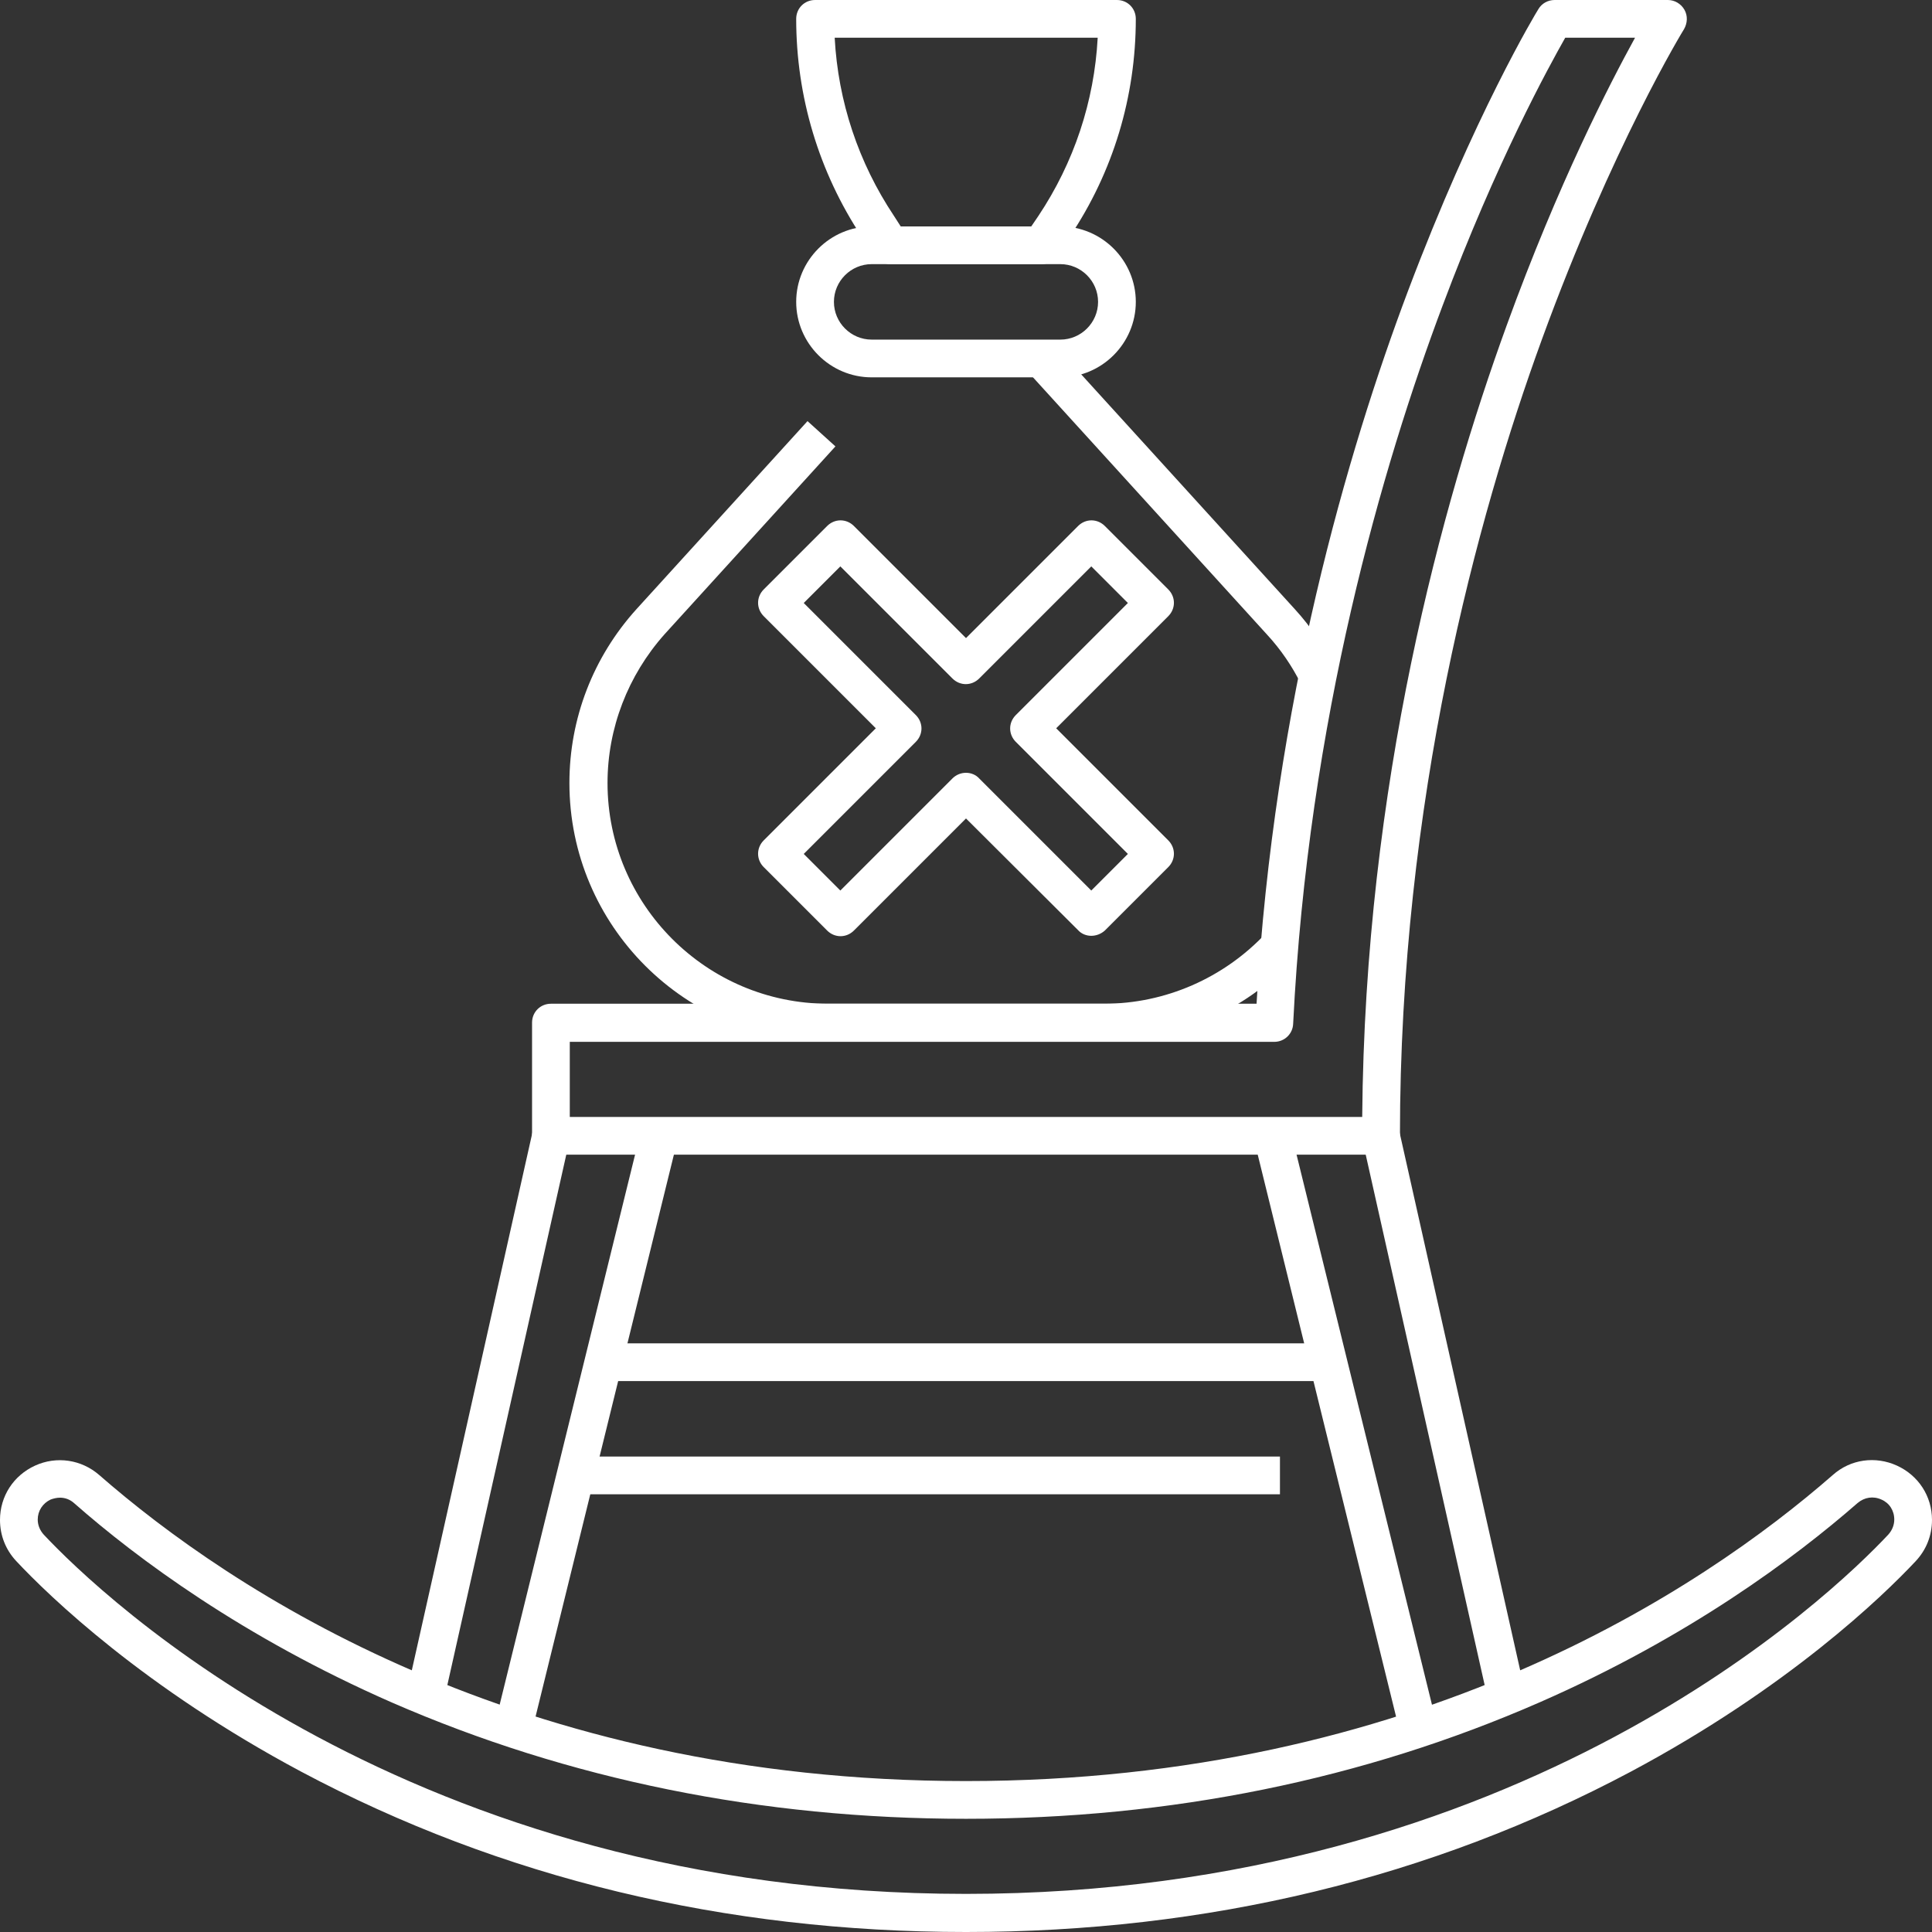 <?xml version="1.0" encoding="utf-8"?>
<!-- Generator: Adobe Illustrator 27.9.1, SVG Export Plug-In . SVG Version: 6.00 Build 0)  -->
<svg version="1.1" id="Layer_1" xmlns="http://www.w3.org/2000/svg" xmlns:xlink="http://www.w3.org/1999/xlink" x="0px" y="0px"
	 viewBox="0 0 512 512" style="enable-background:new 0 0 512 512;" xml:space="preserve">
<rect x="0" y="0" width="512" height="512" fill="#333333" stroke="none"/>
<style type="text/css">
	.st0{fill:#FFFFFF;}
</style>
<g id="XMLID_1_">
	<g id="XMLID_3799_">
		<g id="XMLID_3126_">
			<path id="XMLID_3547_" class="st0" d="M366,306H146c-2.8,0-5-2.2-5-5v-30c0-2.8,2.2-5,5-5h187c4.6-79.9,24.2-146.6,40.1-188.8
				C390.7,30.5,407,3.5,407.7,2.4c0.9-1.5,2.5-2.4,4.3-2.4h30c1.8,0,3.5,1,4.4,2.6s0.8,3.5-0.1,5.1c-0.2,0.3-19,31-37.7,82.3
				C391.4,137.2,371,212.2,371,301C371,303.8,368.8,306,366,306L366,306z M151,296h210c0.7-88.2,21.1-162.5,38.3-209.8
				c13.7-37.7,27.3-64,34-76.2h-18.5c-4.3,7.6-18.2,32.8-32.5,71c-15.9,42.3-35.6,109.7-39.6,190.3c-0.1,2.7-2.3,4.8-5,4.8H151
				L151,296z"/>
		</g>
		<g id="XMLID_520_">
			<path id="XMLID_3546_" class="st0" d="M152.7,386h186.5v10H152.7L152.7,386z"/>
		</g>
		<g id="XMLID_504_">
			<path id="XMLID_3545_" class="st0" d="M160.1,356h191.8v10H160.1L160.1,356z"/>
		</g>
		<g id="XMLID_278_">
			<path id="XMLID_1324_" class="st0" d="M256,512c-64,0-123.2-14.3-176.2-42.5c-41.6-22.2-66.7-46.4-75.5-55.8
				c-2.8-3-4.3-6.8-4.3-10.9c0-6.3,3.6-11.8,9.3-14.4s12.3-1.6,17,2.5C61,421.2,136.9,472,256,472s195-50.8,229.7-81.1
				c4.7-4.2,11.3-5.1,17-2.5s9.3,8.1,9.3,14.4c0,4.1-1.5,7.9-4.3,10.9c-8.8,9.4-33.9,33.6-75.5,55.8C379.2,497.7,320,512,256,512z
				 M15.9,396.9c-0.8,0-1.7,0.2-2.5,0.5c-2.1,1-3.4,3-3.4,5.3c0,1.5,0.6,2.9,1.6,4c14.9,15.9,97,95.2,244.4,95.2
				s229.5-79.3,244.4-95.2c1-1.1,1.6-2.5,1.6-4c0-2.4-1.3-4.4-3.4-5.3c-2.2-1-4.5-0.6-6.3,0.9c-16.6,14.5-44.7,35.5-84.2,52.8
				C361.3,471.6,310.2,482,256,482s-105.3-10.4-152.1-30.8c-39.5-17.3-67.6-38.2-84.2-52.8C18.6,397.4,17.3,396.9,15.9,396.9
				L15.9,396.9z"/>
		</g>
		<g id="XMLID_49_">
			<path id="XMLID_1315_" class="st0" d="M141.1,300.1l9.8,2.2l-33.3,148.5l-9.8-2.2L141.1,300.1z"/>
		</g>
		<g id="XMLID_85_">
			<path id="XMLID_1314_" class="st0" d="M169.8,299.9l9.7,2.4l-38.7,157.2l-9.7-2.4L169.8,299.9z"/>
		</g>
		<g id="XMLID_273_">
			<path id="XMLID_689_" class="st0" d="M370.9,300.1l33.3,148.5l-9.8,2.2l-33.3-148.5L370.9,300.1z"/>
		</g>
		<g id="XMLID_250_">
			<path id="XMLID_654_" class="st0" d="M342.1,299.9l38.7,157.2l-9.7,2.4l-38.7-157.2L342.1,299.9z"/>
		</g>
		<g id="XMLID_423_">
			<path id="XMLID_635_" class="st0" d="M276,70h-40c-1.7,0-3.2-0.8-4.2-2.2l-3.4-5C217,45.6,211,25.6,211,5c0-2.8,2.2-5,5-5h80
				c2.8,0,5,2.2,5,5c0,20.6-6,40.6-17.5,57.7l-3.4,5C279.2,69.2,277.7,70,276,70z M238.7,60h34.6l1.9-2.8
				c9.4-14.1,14.8-30.3,15.7-47.2h-69.7c0.9,16.9,6.3,33.1,15.7,47.2L238.7,60z"/>
		</g>
		<g id="XMLID_422_">
			<path id="XMLID_622_" class="st0" d="M292.5,276h-73.1c-37.8,0-68.5-30.7-68.5-68.5c0-17.1,6.3-33.4,17.8-46.1l45.3-49.8l7.4,6.7
				l-45.3,49.8C166.4,179,161,193,161,207.5c0,32.2,26.2,58.5,58.5,58.5h73.1c16.2,0,31.7-6.8,42.8-18.6l7.3,6.8
				C329.7,268.1,311.4,276,292.5,276L292.5,276z"/>
		</g>
		<g id="XMLID_301_">
			<path id="XMLID_599_" class="st0" d="M344.8,181.3c-2.4-4.8-5.4-9.2-9-13.1l-63.5-69.8l7.4-6.7l63.5,69.8
				c4.2,4.6,7.7,9.8,10.5,15.4L344.8,181.3z"/>
		</g>
		<g id="XMLID_421_">
			<path id="XMLID_471_" class="st0" d="M281,100h-50c-11,0-20-9-20-20s9-20,20-20h50c11,0,20,9,20,20S292,100,281,100z M231,70
				c-5.5,0-10,4.5-10,10s4.5,10,10,10h50c5.5,0,10-4.5,10-10s-4.5-10-10-10H231z"/>
		</g>
		<g id="XMLID_517_">
			<g id="XMLID_518_">
				<g id="XMLID_519_">
					<path id="XMLID_430_" class="st0" d="M289.2,248c-1.3,0-2.6-0.5-3.5-1.5L256,216.9l-29.7,29.7c-2,2-5.1,2-7.1,0l-16.8-16.8
						c-2-2-2-5.1,0-7.1l29.7-29.7l-29.7-29.7c-2-2-2-5.1,0-7.1l16.8-16.8c2-2,5.1-2,7.1,0l29.7,29.7l29.7-29.7c2-2,5.1-2,7.1,0
						l16.8,16.8c2,2,2,5.1,0,7.1L279.9,193l29.7,29.7c2,2,2,5.1,0,7.1l-16.8,16.8C291.8,247.5,290.5,248,289.2,248L289.2,248z
						 M256,204.8c1.3,0,2.6,0.5,3.5,1.5l29.7,29.7l9.7-9.7l-29.7-29.7c-2-2-2-5.1,0-7.1l29.7-29.7l-9.7-9.7l-29.7,29.7
						c-2,2-5.1,2-7.1,0l-29.7-29.7l-9.7,9.7l29.7,29.7c2,2,2,5.1,0,7.1L213,226.3l9.7,9.7l29.7-29.7
						C253.4,205.3,254.7,204.8,256,204.8z"/>
				</g>
			</g>
		</g>
	</g>
</g>
</svg>

